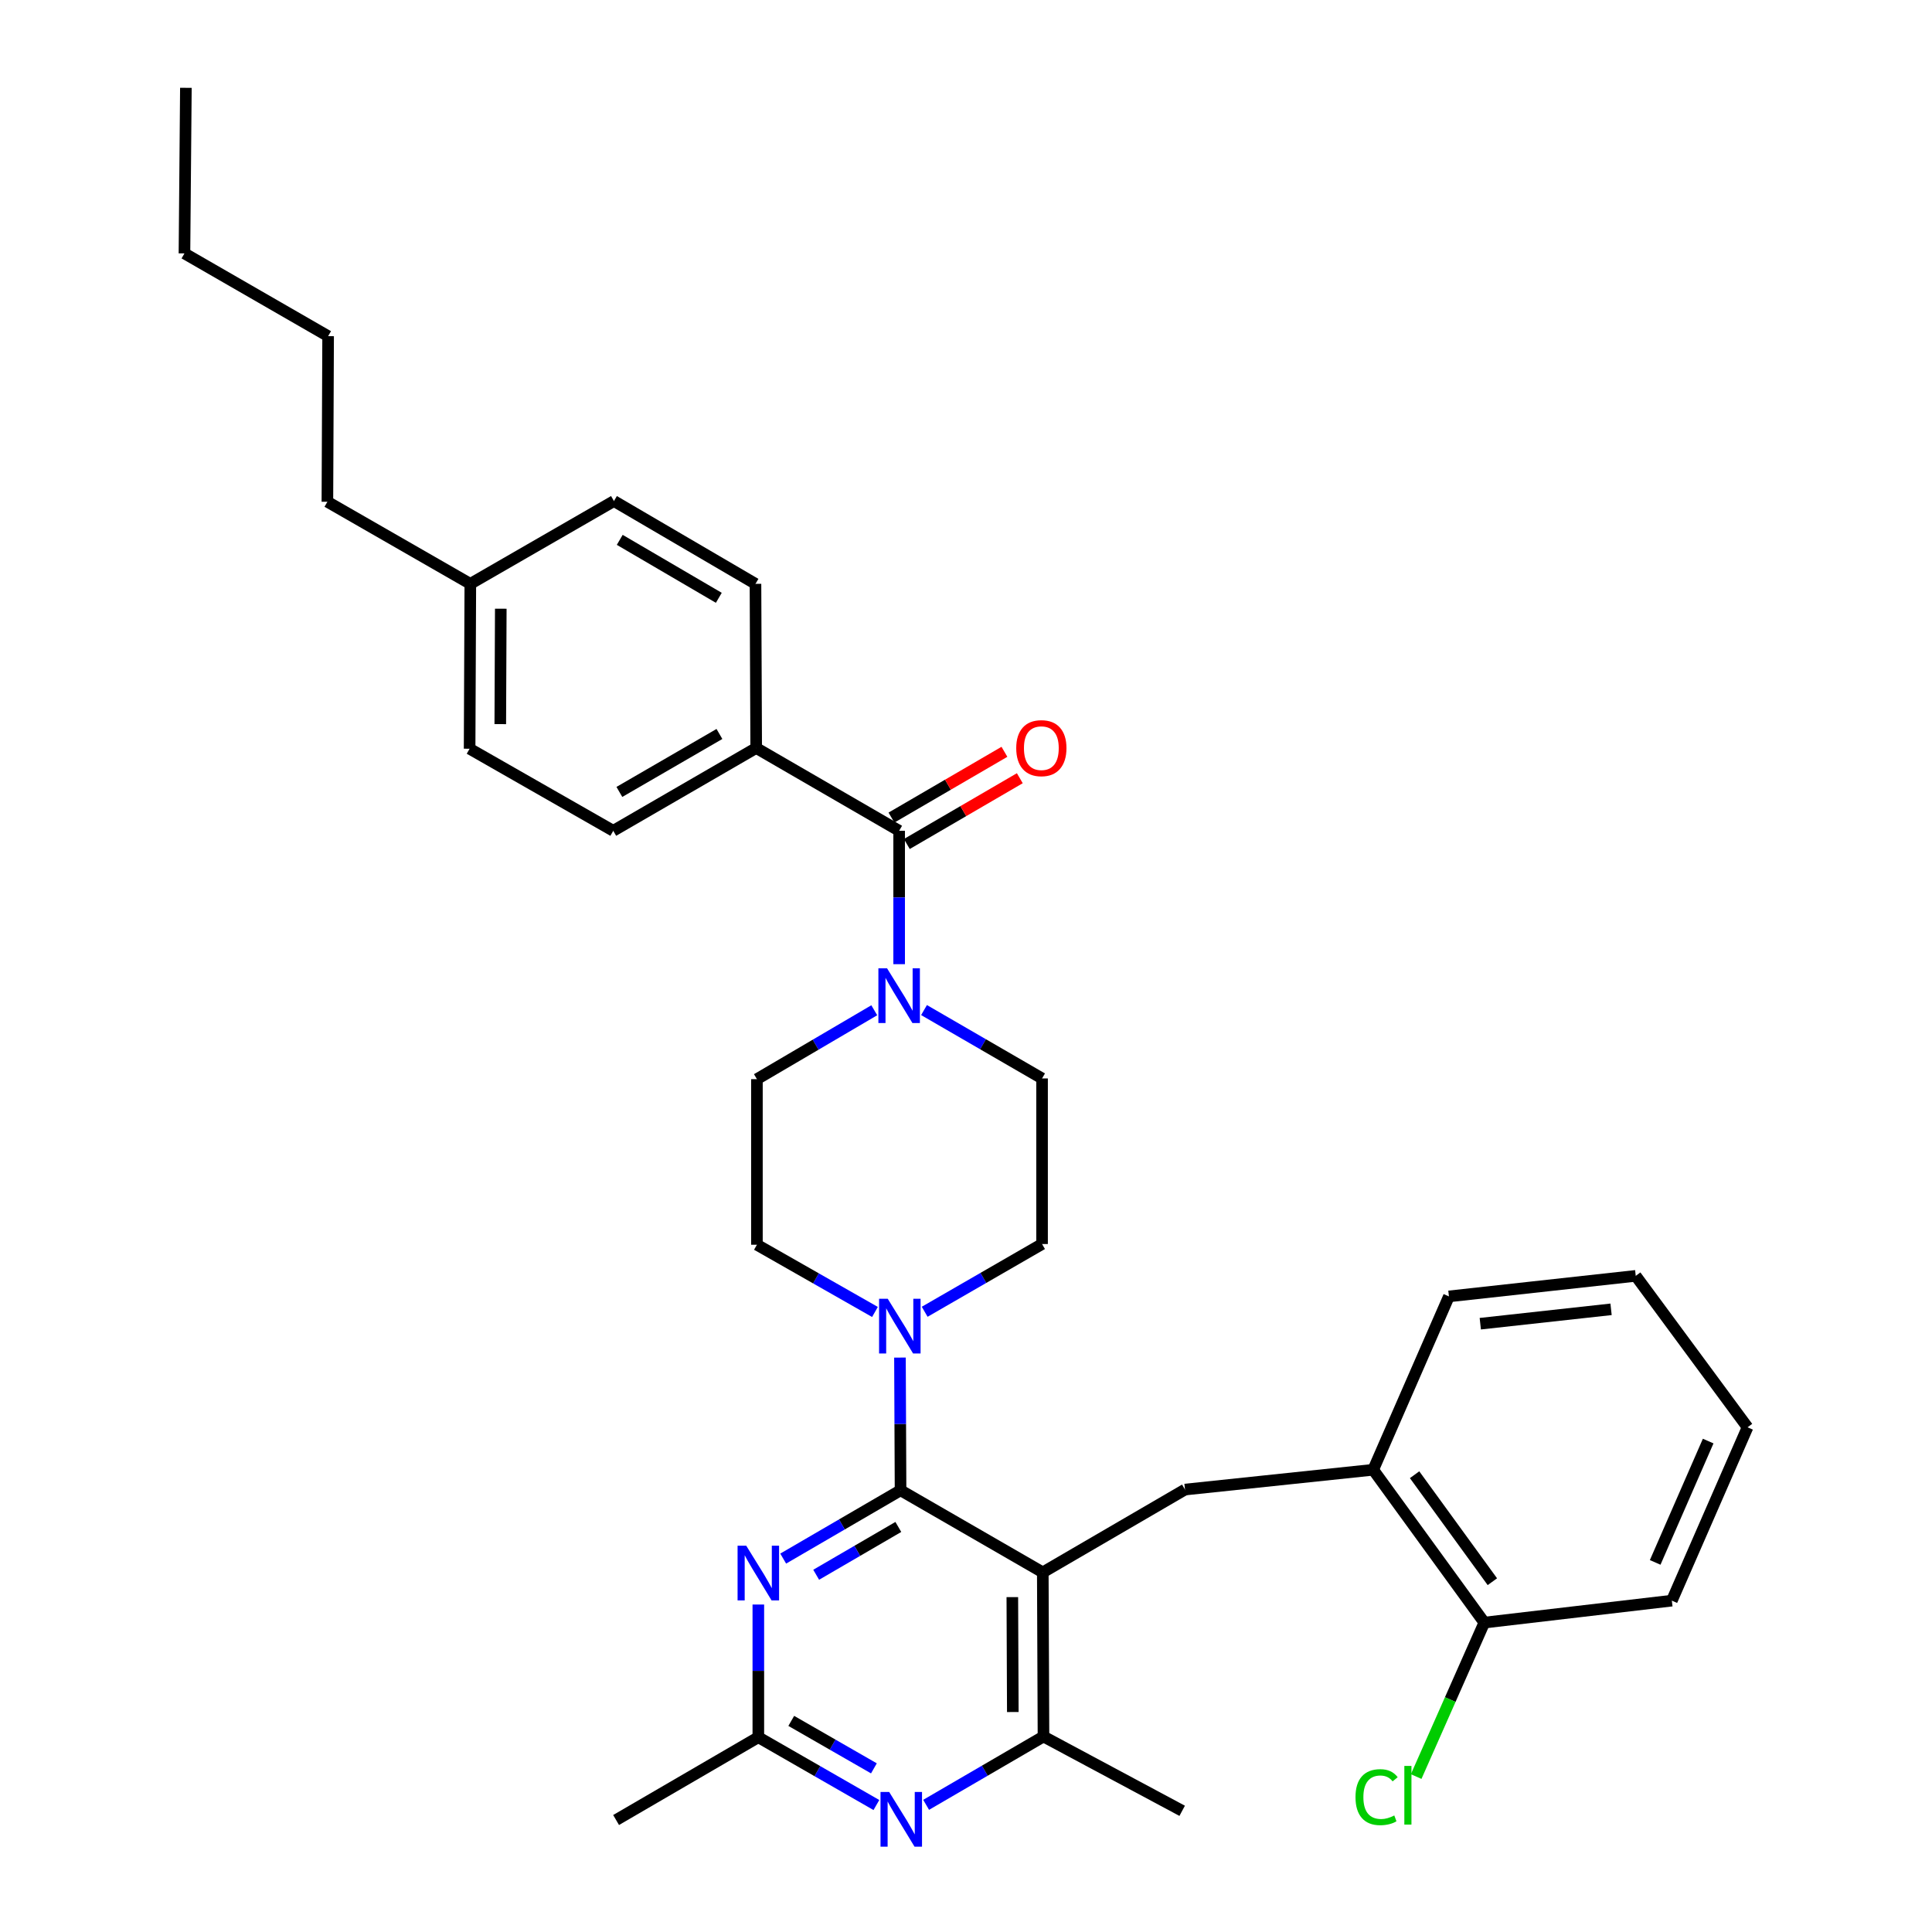 <?xml version='1.0' encoding='iso-8859-1'?>
<svg version='1.1' baseProfile='full'
              xmlns='http://www.w3.org/2000/svg'
                      xmlns:rdkit='http://www.rdkit.org/xml'
                      xmlns:xlink='http://www.w3.org/1999/xlink'
                  xml:space='preserve'
width='1000px' height='1000px' viewBox='0 0 1000 1000'>
<!-- END OF HEADER -->
<rect style='opacity:1.0;fill:#FFFFFF;stroke:none' width='1000' height='1000' x='0' y='0'> </rect>
<path class='bond-0' d='M 466.125,771.367 L 539.747,813.856' style='fill:none;fill-rule:evenodd;stroke:#000000;stroke-width:6px;stroke-linecap:butt;stroke-linejoin:miter;stroke-opacity:1' />
<path class='bond-1' d='M 466.125,771.367 L 435.753,789.046' style='fill:none;fill-rule:evenodd;stroke:#000000;stroke-width:6px;stroke-linecap:butt;stroke-linejoin:miter;stroke-opacity:1' />
<path class='bond-1' d='M 435.753,789.046 L 405.381,806.725' style='fill:none;fill-rule:evenodd;stroke:#0000FF;stroke-width:6px;stroke-linecap:butt;stroke-linejoin:miter;stroke-opacity:1' />
<path class='bond-1' d='M 464.972,790.344 L 443.712,802.719' style='fill:none;fill-rule:evenodd;stroke:#000000;stroke-width:6px;stroke-linecap:butt;stroke-linejoin:miter;stroke-opacity:1' />
<path class='bond-1' d='M 443.712,802.719 L 422.451,815.095' style='fill:none;fill-rule:evenodd;stroke:#0000FF;stroke-width:6px;stroke-linecap:butt;stroke-linejoin:miter;stroke-opacity:1' />
<path class='bond-2' d='M 466.125,771.367 L 465.972,737.024' style='fill:none;fill-rule:evenodd;stroke:#000000;stroke-width:6px;stroke-linecap:butt;stroke-linejoin:miter;stroke-opacity:1' />
<path class='bond-2' d='M 465.972,737.024 L 465.819,702.681' style='fill:none;fill-rule:evenodd;stroke:#0000FF;stroke-width:6px;stroke-linecap:butt;stroke-linejoin:miter;stroke-opacity:1' />
<path class='bond-6' d='M 539.747,813.856 L 540.107,898.817' style='fill:none;fill-rule:evenodd;stroke:#000000;stroke-width:6px;stroke-linecap:butt;stroke-linejoin:miter;stroke-opacity:1' />
<path class='bond-6' d='M 523.98,826.667 L 524.232,886.14' style='fill:none;fill-rule:evenodd;stroke:#000000;stroke-width:6px;stroke-linecap:butt;stroke-linejoin:miter;stroke-opacity:1' />
<path class='bond-7' d='M 539.747,813.856 L 613.352,770.997' style='fill:none;fill-rule:evenodd;stroke:#000000;stroke-width:6px;stroke-linecap:butt;stroke-linejoin:miter;stroke-opacity:1' />
<path class='bond-8' d='M 392.511,830.501 L 392.511,864.843' style='fill:none;fill-rule:evenodd;stroke:#0000FF;stroke-width:6px;stroke-linecap:butt;stroke-linejoin:miter;stroke-opacity:1' />
<path class='bond-8' d='M 392.511,864.843 L 392.511,899.186' style='fill:none;fill-rule:evenodd;stroke:#000000;stroke-width:6px;stroke-linecap:butt;stroke-linejoin:miter;stroke-opacity:1' />
<path class='bond-11' d='M 452.879,679.069 L 422.33,661.673' style='fill:none;fill-rule:evenodd;stroke:#0000FF;stroke-width:6px;stroke-linecap:butt;stroke-linejoin:miter;stroke-opacity:1' />
<path class='bond-11' d='M 422.33,661.673 L 391.782,644.277' style='fill:none;fill-rule:evenodd;stroke:#000000;stroke-width:6px;stroke-linecap:butt;stroke-linejoin:miter;stroke-opacity:1' />
<path class='bond-12' d='M 478.612,678.972 L 508.99,661.44' style='fill:none;fill-rule:evenodd;stroke:#0000FF;stroke-width:6px;stroke-linecap:butt;stroke-linejoin:miter;stroke-opacity:1' />
<path class='bond-12' d='M 508.99,661.44 L 539.369,643.908' style='fill:none;fill-rule:evenodd;stroke:#000000;stroke-width:6px;stroke-linecap:butt;stroke-linejoin:miter;stroke-opacity:1' />
<path class='bond-3' d='M 465.395,430.02 L 465.395,464.538' style='fill:none;fill-rule:evenodd;stroke:#000000;stroke-width:6px;stroke-linecap:butt;stroke-linejoin:miter;stroke-opacity:1' />
<path class='bond-3' d='M 465.395,464.538 L 465.395,499.057' style='fill:none;fill-rule:evenodd;stroke:#0000FF;stroke-width:6px;stroke-linecap:butt;stroke-linejoin:miter;stroke-opacity:1' />
<path class='bond-10' d='M 465.395,430.02 L 391.404,387.162' style='fill:none;fill-rule:evenodd;stroke:#000000;stroke-width:6px;stroke-linecap:butt;stroke-linejoin:miter;stroke-opacity:1' />
<path class='bond-15' d='M 469.376,436.856 L 498.613,419.832' style='fill:none;fill-rule:evenodd;stroke:#000000;stroke-width:6px;stroke-linecap:butt;stroke-linejoin:miter;stroke-opacity:1' />
<path class='bond-15' d='M 498.613,419.832 L 527.851,402.807' style='fill:none;fill-rule:evenodd;stroke:#FF0000;stroke-width:6px;stroke-linecap:butt;stroke-linejoin:miter;stroke-opacity:1' />
<path class='bond-15' d='M 461.414,423.184 L 490.652,406.159' style='fill:none;fill-rule:evenodd;stroke:#000000;stroke-width:6px;stroke-linecap:butt;stroke-linejoin:miter;stroke-opacity:1' />
<path class='bond-15' d='M 490.652,406.159 L 519.89,389.135' style='fill:none;fill-rule:evenodd;stroke:#FF0000;stroke-width:6px;stroke-linecap:butt;stroke-linejoin:miter;stroke-opacity:1' />
<path class='bond-4' d='M 452.521,522.908 L 422.151,540.739' style='fill:none;fill-rule:evenodd;stroke:#0000FF;stroke-width:6px;stroke-linecap:butt;stroke-linejoin:miter;stroke-opacity:1' />
<path class='bond-4' d='M 422.151,540.739 L 391.782,558.569' style='fill:none;fill-rule:evenodd;stroke:#000000;stroke-width:6px;stroke-linecap:butt;stroke-linejoin:miter;stroke-opacity:1' />
<path class='bond-34' d='M 478.272,522.809 L 508.821,540.504' style='fill:none;fill-rule:evenodd;stroke:#0000FF;stroke-width:6px;stroke-linecap:butt;stroke-linejoin:miter;stroke-opacity:1' />
<path class='bond-34' d='M 508.821,540.504 L 539.369,558.2' style='fill:none;fill-rule:evenodd;stroke:#000000;stroke-width:6px;stroke-linecap:butt;stroke-linejoin:miter;stroke-opacity:1' />
<path class='bond-5' d='M 453.621,934.282 L 423.066,916.734' style='fill:none;fill-rule:evenodd;stroke:#0000FF;stroke-width:6px;stroke-linecap:butt;stroke-linejoin:miter;stroke-opacity:1' />
<path class='bond-5' d='M 423.066,916.734 L 392.511,899.186' style='fill:none;fill-rule:evenodd;stroke:#000000;stroke-width:6px;stroke-linecap:butt;stroke-linejoin:miter;stroke-opacity:1' />
<path class='bond-5' d='M 452.334,915.298 L 430.945,903.014' style='fill:none;fill-rule:evenodd;stroke:#0000FF;stroke-width:6px;stroke-linecap:butt;stroke-linejoin:miter;stroke-opacity:1' />
<path class='bond-5' d='M 430.945,903.014 L 409.557,890.731' style='fill:none;fill-rule:evenodd;stroke:#000000;stroke-width:6px;stroke-linecap:butt;stroke-linejoin:miter;stroke-opacity:1' />
<path class='bond-33' d='M 479.363,934.182 L 509.735,916.5' style='fill:none;fill-rule:evenodd;stroke:#0000FF;stroke-width:6px;stroke-linecap:butt;stroke-linejoin:miter;stroke-opacity:1' />
<path class='bond-33' d='M 509.735,916.5 L 540.107,898.817' style='fill:none;fill-rule:evenodd;stroke:#000000;stroke-width:6px;stroke-linecap:butt;stroke-linejoin:miter;stroke-opacity:1' />
<path class='bond-23' d='M 540.107,898.817 L 611.892,937.272' style='fill:none;fill-rule:evenodd;stroke:#000000;stroke-width:6px;stroke-linecap:butt;stroke-linejoin:miter;stroke-opacity:1' />
<path class='bond-9' d='M 613.352,770.997 L 710.767,760.749' style='fill:none;fill-rule:evenodd;stroke:#000000;stroke-width:6px;stroke-linecap:butt;stroke-linejoin:miter;stroke-opacity:1' />
<path class='bond-24' d='M 392.511,899.186 L 318.889,942.036' style='fill:none;fill-rule:evenodd;stroke:#000000;stroke-width:6px;stroke-linecap:butt;stroke-linejoin:miter;stroke-opacity:1' />
<path class='bond-16' d='M 710.767,760.749 L 768.278,839.856' style='fill:none;fill-rule:evenodd;stroke:#000000;stroke-width:6px;stroke-linecap:butt;stroke-linejoin:miter;stroke-opacity:1' />
<path class='bond-16' d='M 732.191,763.311 L 772.449,818.686' style='fill:none;fill-rule:evenodd;stroke:#000000;stroke-width:6px;stroke-linecap:butt;stroke-linejoin:miter;stroke-opacity:1' />
<path class='bond-25' d='M 710.767,760.749 L 749.961,671.015' style='fill:none;fill-rule:evenodd;stroke:#000000;stroke-width:6px;stroke-linecap:butt;stroke-linejoin:miter;stroke-opacity:1' />
<path class='bond-17' d='M 391.404,387.162 L 317.421,430.02' style='fill:none;fill-rule:evenodd;stroke:#000000;stroke-width:6px;stroke-linecap:butt;stroke-linejoin:miter;stroke-opacity:1' />
<path class='bond-17' d='M 372.376,379.9 L 320.588,409.901' style='fill:none;fill-rule:evenodd;stroke:#000000;stroke-width:6px;stroke-linecap:butt;stroke-linejoin:miter;stroke-opacity:1' />
<path class='bond-18' d='M 391.404,387.162 L 391.035,302.201' style='fill:none;fill-rule:evenodd;stroke:#000000;stroke-width:6px;stroke-linecap:butt;stroke-linejoin:miter;stroke-opacity:1' />
<path class='bond-13' d='M 391.782,644.277 L 391.782,558.569' style='fill:none;fill-rule:evenodd;stroke:#000000;stroke-width:6px;stroke-linecap:butt;stroke-linejoin:miter;stroke-opacity:1' />
<path class='bond-14' d='M 539.369,643.908 L 539.369,558.2' style='fill:none;fill-rule:evenodd;stroke:#000000;stroke-width:6px;stroke-linecap:butt;stroke-linejoin:miter;stroke-opacity:1' />
<path class='bond-19' d='M 768.278,839.856 L 750.643,879.699' style='fill:none;fill-rule:evenodd;stroke:#000000;stroke-width:6px;stroke-linecap:butt;stroke-linejoin:miter;stroke-opacity:1' />
<path class='bond-19' d='M 750.643,879.699 L 733.008,919.543' style='fill:none;fill-rule:evenodd;stroke:#00CC00;stroke-width:6px;stroke-linecap:butt;stroke-linejoin:miter;stroke-opacity:1' />
<path class='bond-26' d='M 768.278,839.856 L 865.342,828.491' style='fill:none;fill-rule:evenodd;stroke:#000000;stroke-width:6px;stroke-linecap:butt;stroke-linejoin:miter;stroke-opacity:1' />
<path class='bond-20' d='M 317.421,430.02 L 243.069,387.54' style='fill:none;fill-rule:evenodd;stroke:#000000;stroke-width:6px;stroke-linecap:butt;stroke-linejoin:miter;stroke-opacity:1' />
<path class='bond-21' d='M 391.035,302.201 L 317.781,259.342' style='fill:none;fill-rule:evenodd;stroke:#000000;stroke-width:6px;stroke-linecap:butt;stroke-linejoin:miter;stroke-opacity:1' />
<path class='bond-21' d='M 372.057,309.428 L 320.78,279.427' style='fill:none;fill-rule:evenodd;stroke:#000000;stroke-width:6px;stroke-linecap:butt;stroke-linejoin:miter;stroke-opacity:1' />
<path class='bond-36' d='M 243.069,387.54 L 243.438,302.201' style='fill:none;fill-rule:evenodd;stroke:#000000;stroke-width:6px;stroke-linecap:butt;stroke-linejoin:miter;stroke-opacity:1' />
<path class='bond-36' d='M 258.946,374.807 L 259.204,315.07' style='fill:none;fill-rule:evenodd;stroke:#000000;stroke-width:6px;stroke-linecap:butt;stroke-linejoin:miter;stroke-opacity:1' />
<path class='bond-22' d='M 317.781,259.342 L 243.438,302.201' style='fill:none;fill-rule:evenodd;stroke:#000000;stroke-width:6px;stroke-linecap:butt;stroke-linejoin:miter;stroke-opacity:1' />
<path class='bond-27' d='M 243.438,302.201 L 169.456,259.711' style='fill:none;fill-rule:evenodd;stroke:#000000;stroke-width:6px;stroke-linecap:butt;stroke-linejoin:miter;stroke-opacity:1' />
<path class='bond-30' d='M 749.961,671.015 L 846.656,660.38' style='fill:none;fill-rule:evenodd;stroke:#000000;stroke-width:6px;stroke-linecap:butt;stroke-linejoin:miter;stroke-opacity:1' />
<path class='bond-30' d='M 766.195,685.146 L 833.881,677.701' style='fill:none;fill-rule:evenodd;stroke:#000000;stroke-width:6px;stroke-linecap:butt;stroke-linejoin:miter;stroke-opacity:1' />
<path class='bond-32' d='M 865.342,828.491 L 904.527,738.766' style='fill:none;fill-rule:evenodd;stroke:#000000;stroke-width:6px;stroke-linecap:butt;stroke-linejoin:miter;stroke-opacity:1' />
<path class='bond-32' d='M 856.721,808.7 L 884.15,745.893' style='fill:none;fill-rule:evenodd;stroke:#000000;stroke-width:6px;stroke-linecap:butt;stroke-linejoin:miter;stroke-opacity:1' />
<path class='bond-28' d='M 169.456,259.711 L 169.834,174.003' style='fill:none;fill-rule:evenodd;stroke:#000000;stroke-width:6px;stroke-linecap:butt;stroke-linejoin:miter;stroke-opacity:1' />
<path class='bond-29' d='M 169.834,174.003 L 95.473,131.163' style='fill:none;fill-rule:evenodd;stroke:#000000;stroke-width:6px;stroke-linecap:butt;stroke-linejoin:miter;stroke-opacity:1' />
<path class='bond-31' d='M 95.473,131.163 L 96.212,45.455' style='fill:none;fill-rule:evenodd;stroke:#000000;stroke-width:6px;stroke-linecap:butt;stroke-linejoin:miter;stroke-opacity:1' />
<path class='bond-35' d='M 846.656,660.38 L 904.527,738.766' style='fill:none;fill-rule:evenodd;stroke:#000000;stroke-width:6px;stroke-linecap:butt;stroke-linejoin:miter;stroke-opacity:1' />
<path  class='atom-2' d='M 386.251 800.056
L 395.531 815.056
Q 396.451 816.536, 397.931 819.216
Q 399.411 821.896, 399.491 822.056
L 399.491 800.056
L 403.251 800.056
L 403.251 828.376
L 399.371 828.376
L 389.411 811.976
Q 388.251 810.056, 387.011 807.856
Q 385.811 805.656, 385.451 804.976
L 385.451 828.376
L 381.771 828.376
L 381.771 800.056
L 386.251 800.056
' fill='#0000FF'/>
<path  class='atom-3' d='M 459.487 672.237
L 468.767 687.237
Q 469.687 688.717, 471.167 691.397
Q 472.647 694.077, 472.727 694.237
L 472.727 672.237
L 476.487 672.237
L 476.487 700.557
L 472.607 700.557
L 462.647 684.157
Q 461.487 682.237, 460.247 680.037
Q 459.047 677.837, 458.687 677.157
L 458.687 700.557
L 455.007 700.557
L 455.007 672.237
L 459.487 672.237
' fill='#0000FF'/>
<path  class='atom-5' d='M 459.135 501.19
L 468.415 516.19
Q 469.335 517.67, 470.815 520.35
Q 472.295 523.03, 472.375 523.19
L 472.375 501.19
L 476.135 501.19
L 476.135 529.51
L 472.255 529.51
L 462.295 513.11
Q 461.135 511.19, 459.895 508.99
Q 458.695 506.79, 458.335 506.11
L 458.335 529.51
L 454.655 529.51
L 454.655 501.19
L 459.135 501.19
' fill='#0000FF'/>
<path  class='atom-6' d='M 460.234 927.515
L 469.514 942.515
Q 470.434 943.995, 471.914 946.675
Q 473.394 949.355, 473.474 949.515
L 473.474 927.515
L 477.234 927.515
L 477.234 955.835
L 473.354 955.835
L 463.394 939.435
Q 462.234 937.515, 460.994 935.315
Q 459.794 933.115, 459.434 932.435
L 459.434 955.835
L 455.754 955.835
L 455.754 927.515
L 460.234 927.515
' fill='#0000FF'/>
<path  class='atom-16' d='M 526 387.242
Q 526 380.442, 529.36 376.642
Q 532.72 372.842, 539 372.842
Q 545.28 372.842, 548.64 376.642
Q 552 380.442, 552 387.242
Q 552 394.122, 548.6 398.042
Q 545.2 401.922, 539 401.922
Q 532.76 401.922, 529.36 398.042
Q 526 394.162, 526 387.242
M 539 398.722
Q 543.32 398.722, 545.64 395.842
Q 548 392.922, 548 387.242
Q 548 381.682, 545.64 378.882
Q 543.32 376.042, 539 376.042
Q 534.68 376.042, 532.32 378.842
Q 530 381.642, 530 387.242
Q 530 392.962, 532.32 395.842
Q 534.68 398.722, 539 398.722
' fill='#FF0000'/>
<path  class='atom-20' d='M 701.605 930.2
Q 701.605 923.16, 704.885 919.48
Q 708.205 915.76, 714.485 915.76
Q 720.325 915.76, 723.445 919.88
L 720.805 922.04
Q 718.525 919.04, 714.485 919.04
Q 710.205 919.04, 707.925 921.92
Q 705.685 924.76, 705.685 930.2
Q 705.685 935.8, 708.005 938.68
Q 710.365 941.56, 714.925 941.56
Q 718.045 941.56, 721.685 939.68
L 722.805 942.68
Q 721.325 943.64, 719.085 944.2
Q 716.845 944.76, 714.365 944.76
Q 708.205 944.76, 704.885 941
Q 701.605 937.24, 701.605 930.2
' fill='#00CC00'/>
<path  class='atom-20' d='M 726.885 914.04
L 730.565 914.04
L 730.565 944.4
L 726.885 944.4
L 726.885 914.04
' fill='#00CC00'/>
</svg>
